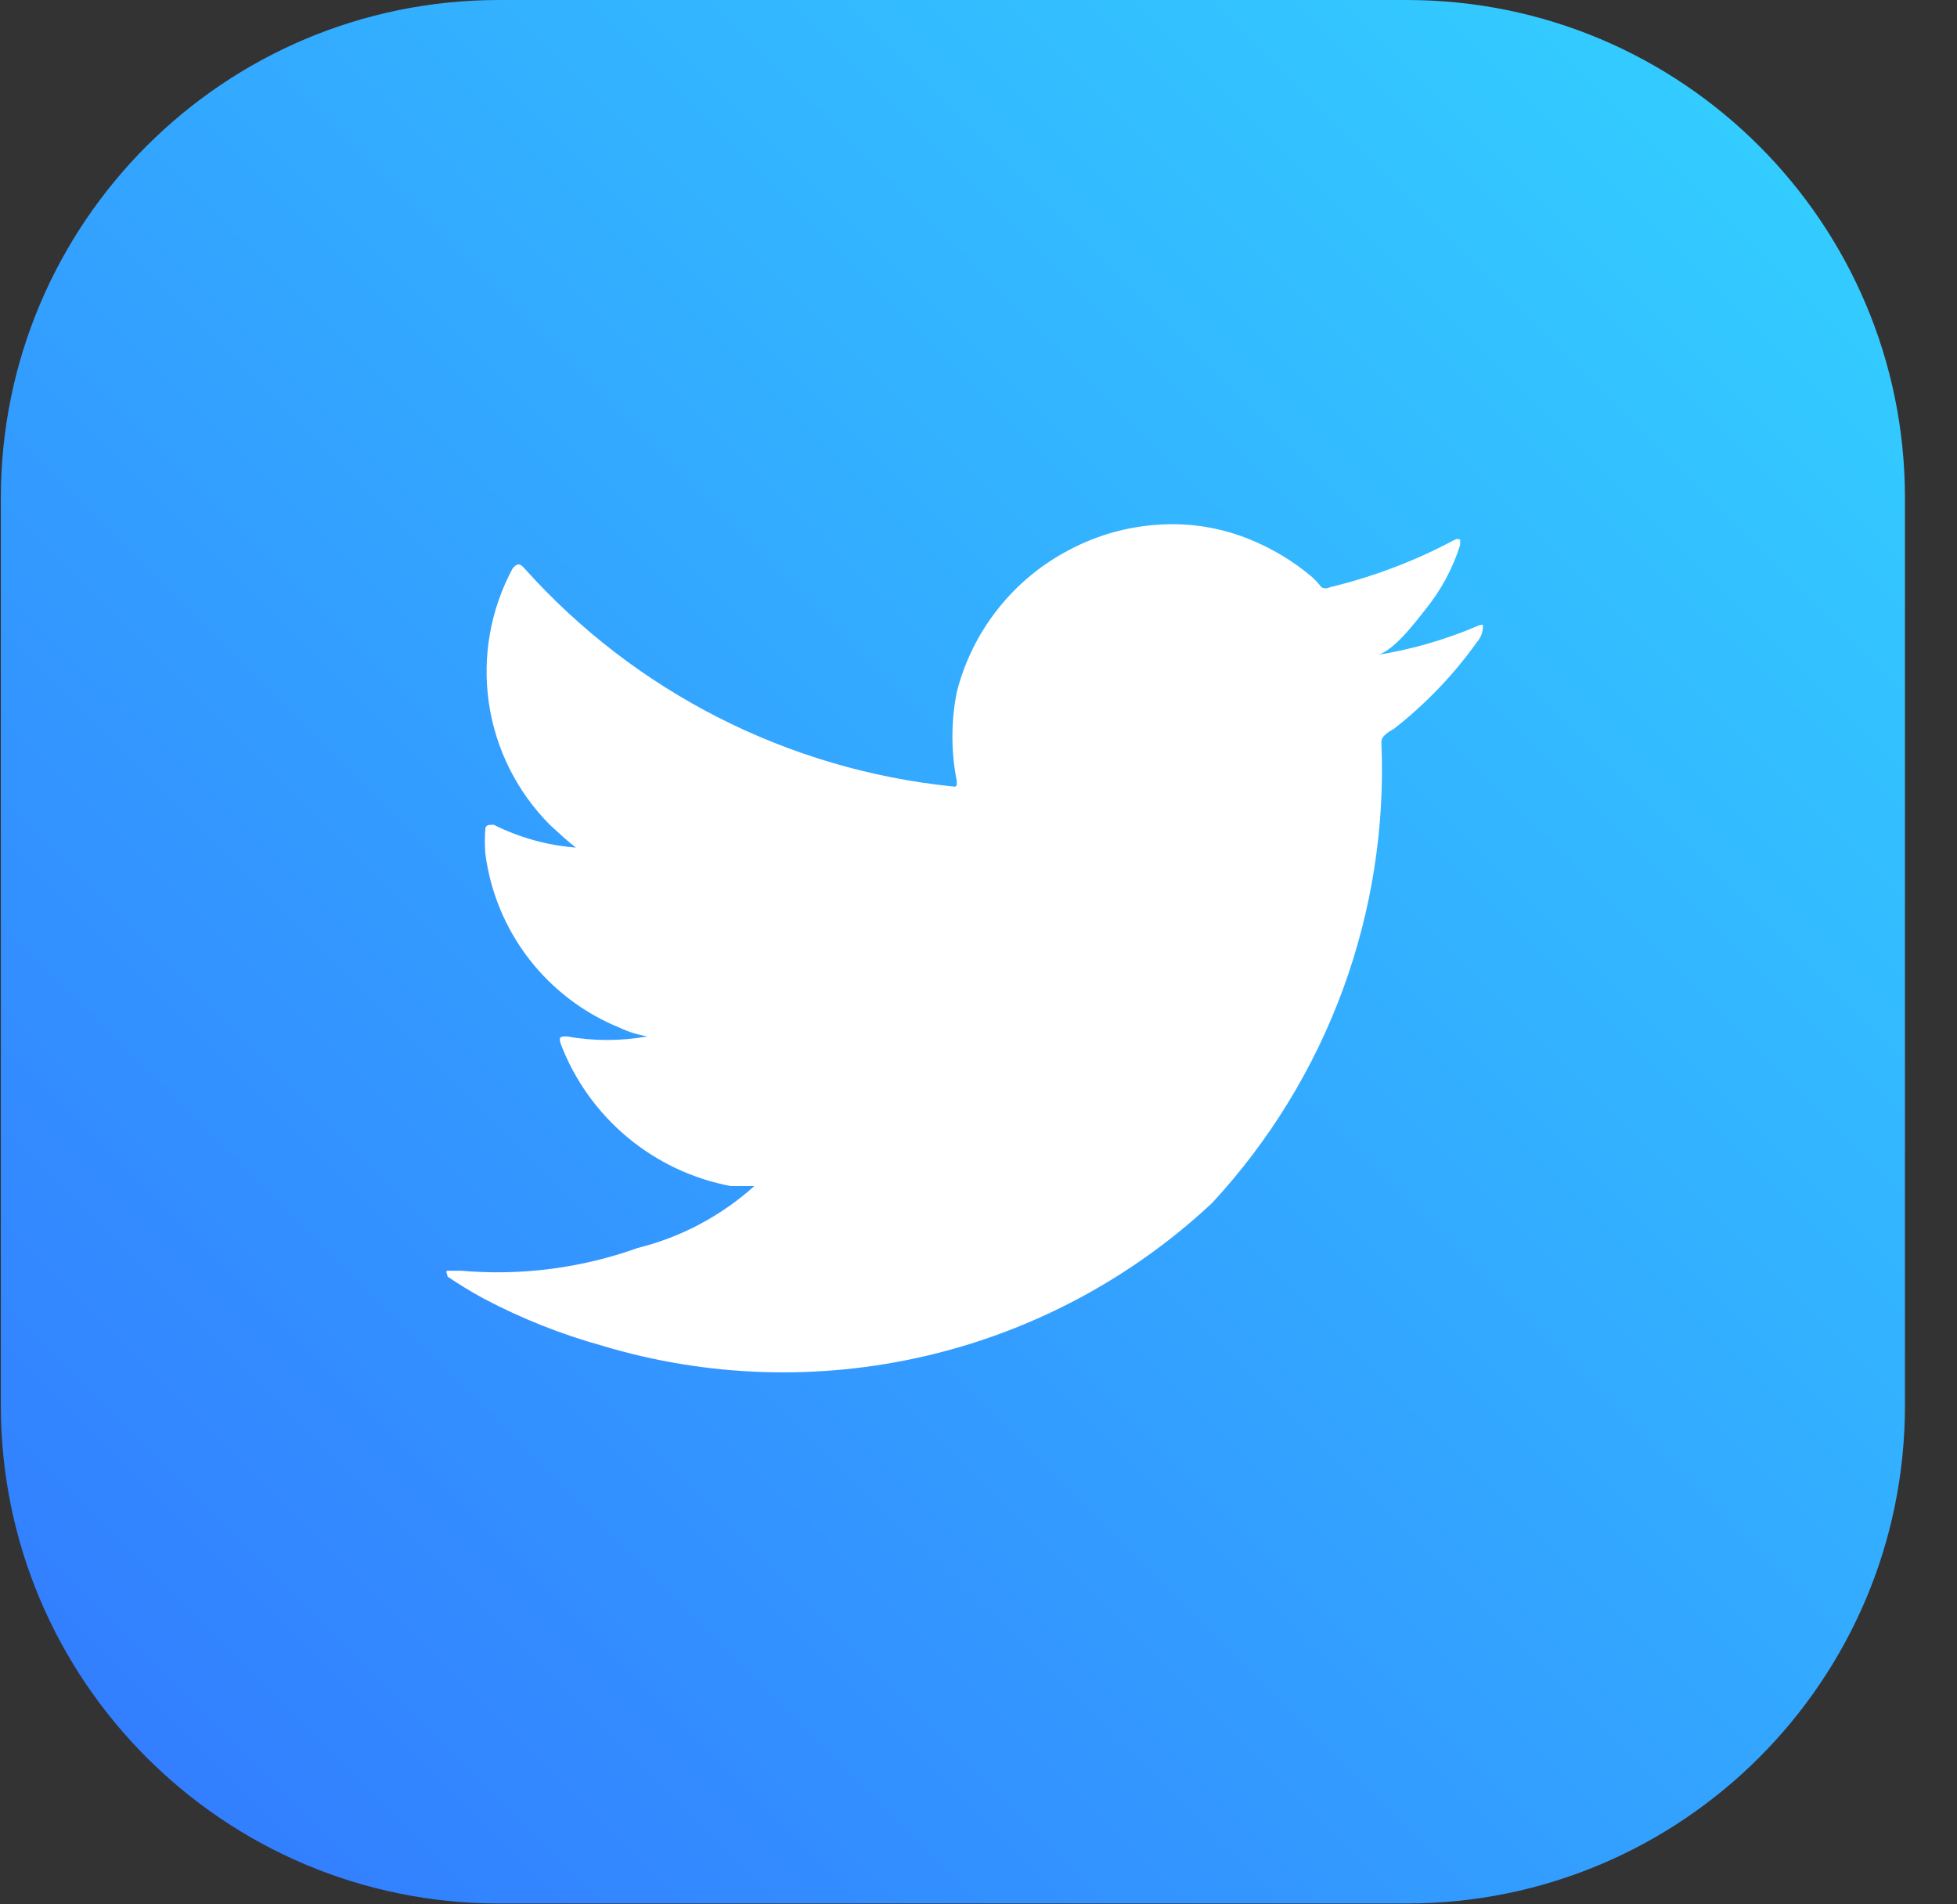 <svg width="37" height="36" viewBox="0 0 37 36" fill="none" xmlns="http://www.w3.org/2000/svg">
<rect x="0" y="0" width="37" height="36" fill="#333333" stroke="none"/>
<path d="M36.016 26.57V9.414C36.016 4.215 31.799 0 26.597 0L9.434 0C4.233 0 0.016 4.215 0.016 9.414V26.57C0.016 31.769 4.233 35.984 9.434 35.984H26.597C31.799 35.984 36.016 31.769 36.016 26.57Z" fill="url(#paint0_linear_51_446)"/>
<path d="M27.951 11.827C27.318 12.099 26.651 12.289 25.969 12.393C26.289 12.393 26.757 11.765 26.942 11.531C27.24 11.167 27.466 10.749 27.607 10.301C27.607 10.301 27.607 10.227 27.607 10.202C27.592 10.194 27.575 10.189 27.558 10.189C27.54 10.189 27.523 10.194 27.508 10.202C26.762 10.601 25.967 10.903 25.144 11.101C25.12 11.115 25.092 11.122 25.064 11.122C25.036 11.122 25.009 11.115 24.984 11.101C24.925 11.025 24.859 10.955 24.787 10.891C24.443 10.604 24.057 10.372 23.642 10.202C23.089 9.974 22.491 9.877 21.894 9.919C21.313 9.957 20.747 10.116 20.232 10.387C19.704 10.659 19.241 11.04 18.872 11.505C18.502 11.969 18.236 12.507 18.09 13.082C17.979 13.638 17.979 14.211 18.09 14.768C18.09 14.866 18.09 14.879 18.003 14.866C14.887 14.547 12.003 13.077 9.915 10.744C9.828 10.645 9.779 10.645 9.693 10.744C9.274 11.52 9.116 12.411 9.242 13.284C9.368 14.157 9.773 14.966 10.395 15.592C10.555 15.74 10.715 15.888 10.887 16.023C10.347 15.981 9.82 15.834 9.336 15.592C9.237 15.592 9.188 15.592 9.176 15.666C9.164 15.822 9.164 15.978 9.176 16.134C9.269 16.86 9.555 17.549 10.002 18.128C10.45 18.708 11.045 19.158 11.724 19.432C11.888 19.509 12.062 19.563 12.242 19.592C11.737 19.683 11.22 19.683 10.715 19.592C10.604 19.592 10.555 19.592 10.604 19.74C10.866 20.424 11.299 21.029 11.862 21.499C12.424 21.968 13.097 22.286 13.817 22.422C13.965 22.422 14.113 22.422 14.261 22.422C14.408 22.422 14.261 22.422 14.261 22.422C13.633 22.987 12.876 23.388 12.057 23.592C10.989 23.974 9.851 24.121 8.72 24.022C8.548 24.022 8.511 24.022 8.462 24.022C8.412 24.022 8.462 24.096 8.462 24.133C8.684 24.284 8.914 24.424 9.151 24.552C9.86 24.926 10.607 25.223 11.38 25.438C13.37 26.038 15.484 26.105 17.508 25.632C19.533 25.159 21.398 24.162 22.916 22.742C23.999 21.573 24.839 20.202 25.389 18.706C25.938 17.211 26.186 15.621 26.117 14.03C26.117 13.906 26.265 13.833 26.363 13.771C26.96 13.303 27.487 12.752 27.927 12.134C28.001 12.049 28.04 11.939 28.038 11.827C28.038 11.827 28.038 11.79 27.951 11.827Z" fill="white"/>
<defs>
<linearGradient id="paint0_linear_51_446" x1="33.246" y1="2.769" x2="2.787" y2="33.241" gradientUnits="userSpaceOnUse">
<stop stop-color="#33CCFF"/>
<stop offset="1" stop-color="#337FFF"/>
</linearGradient>
</defs>
</svg>
